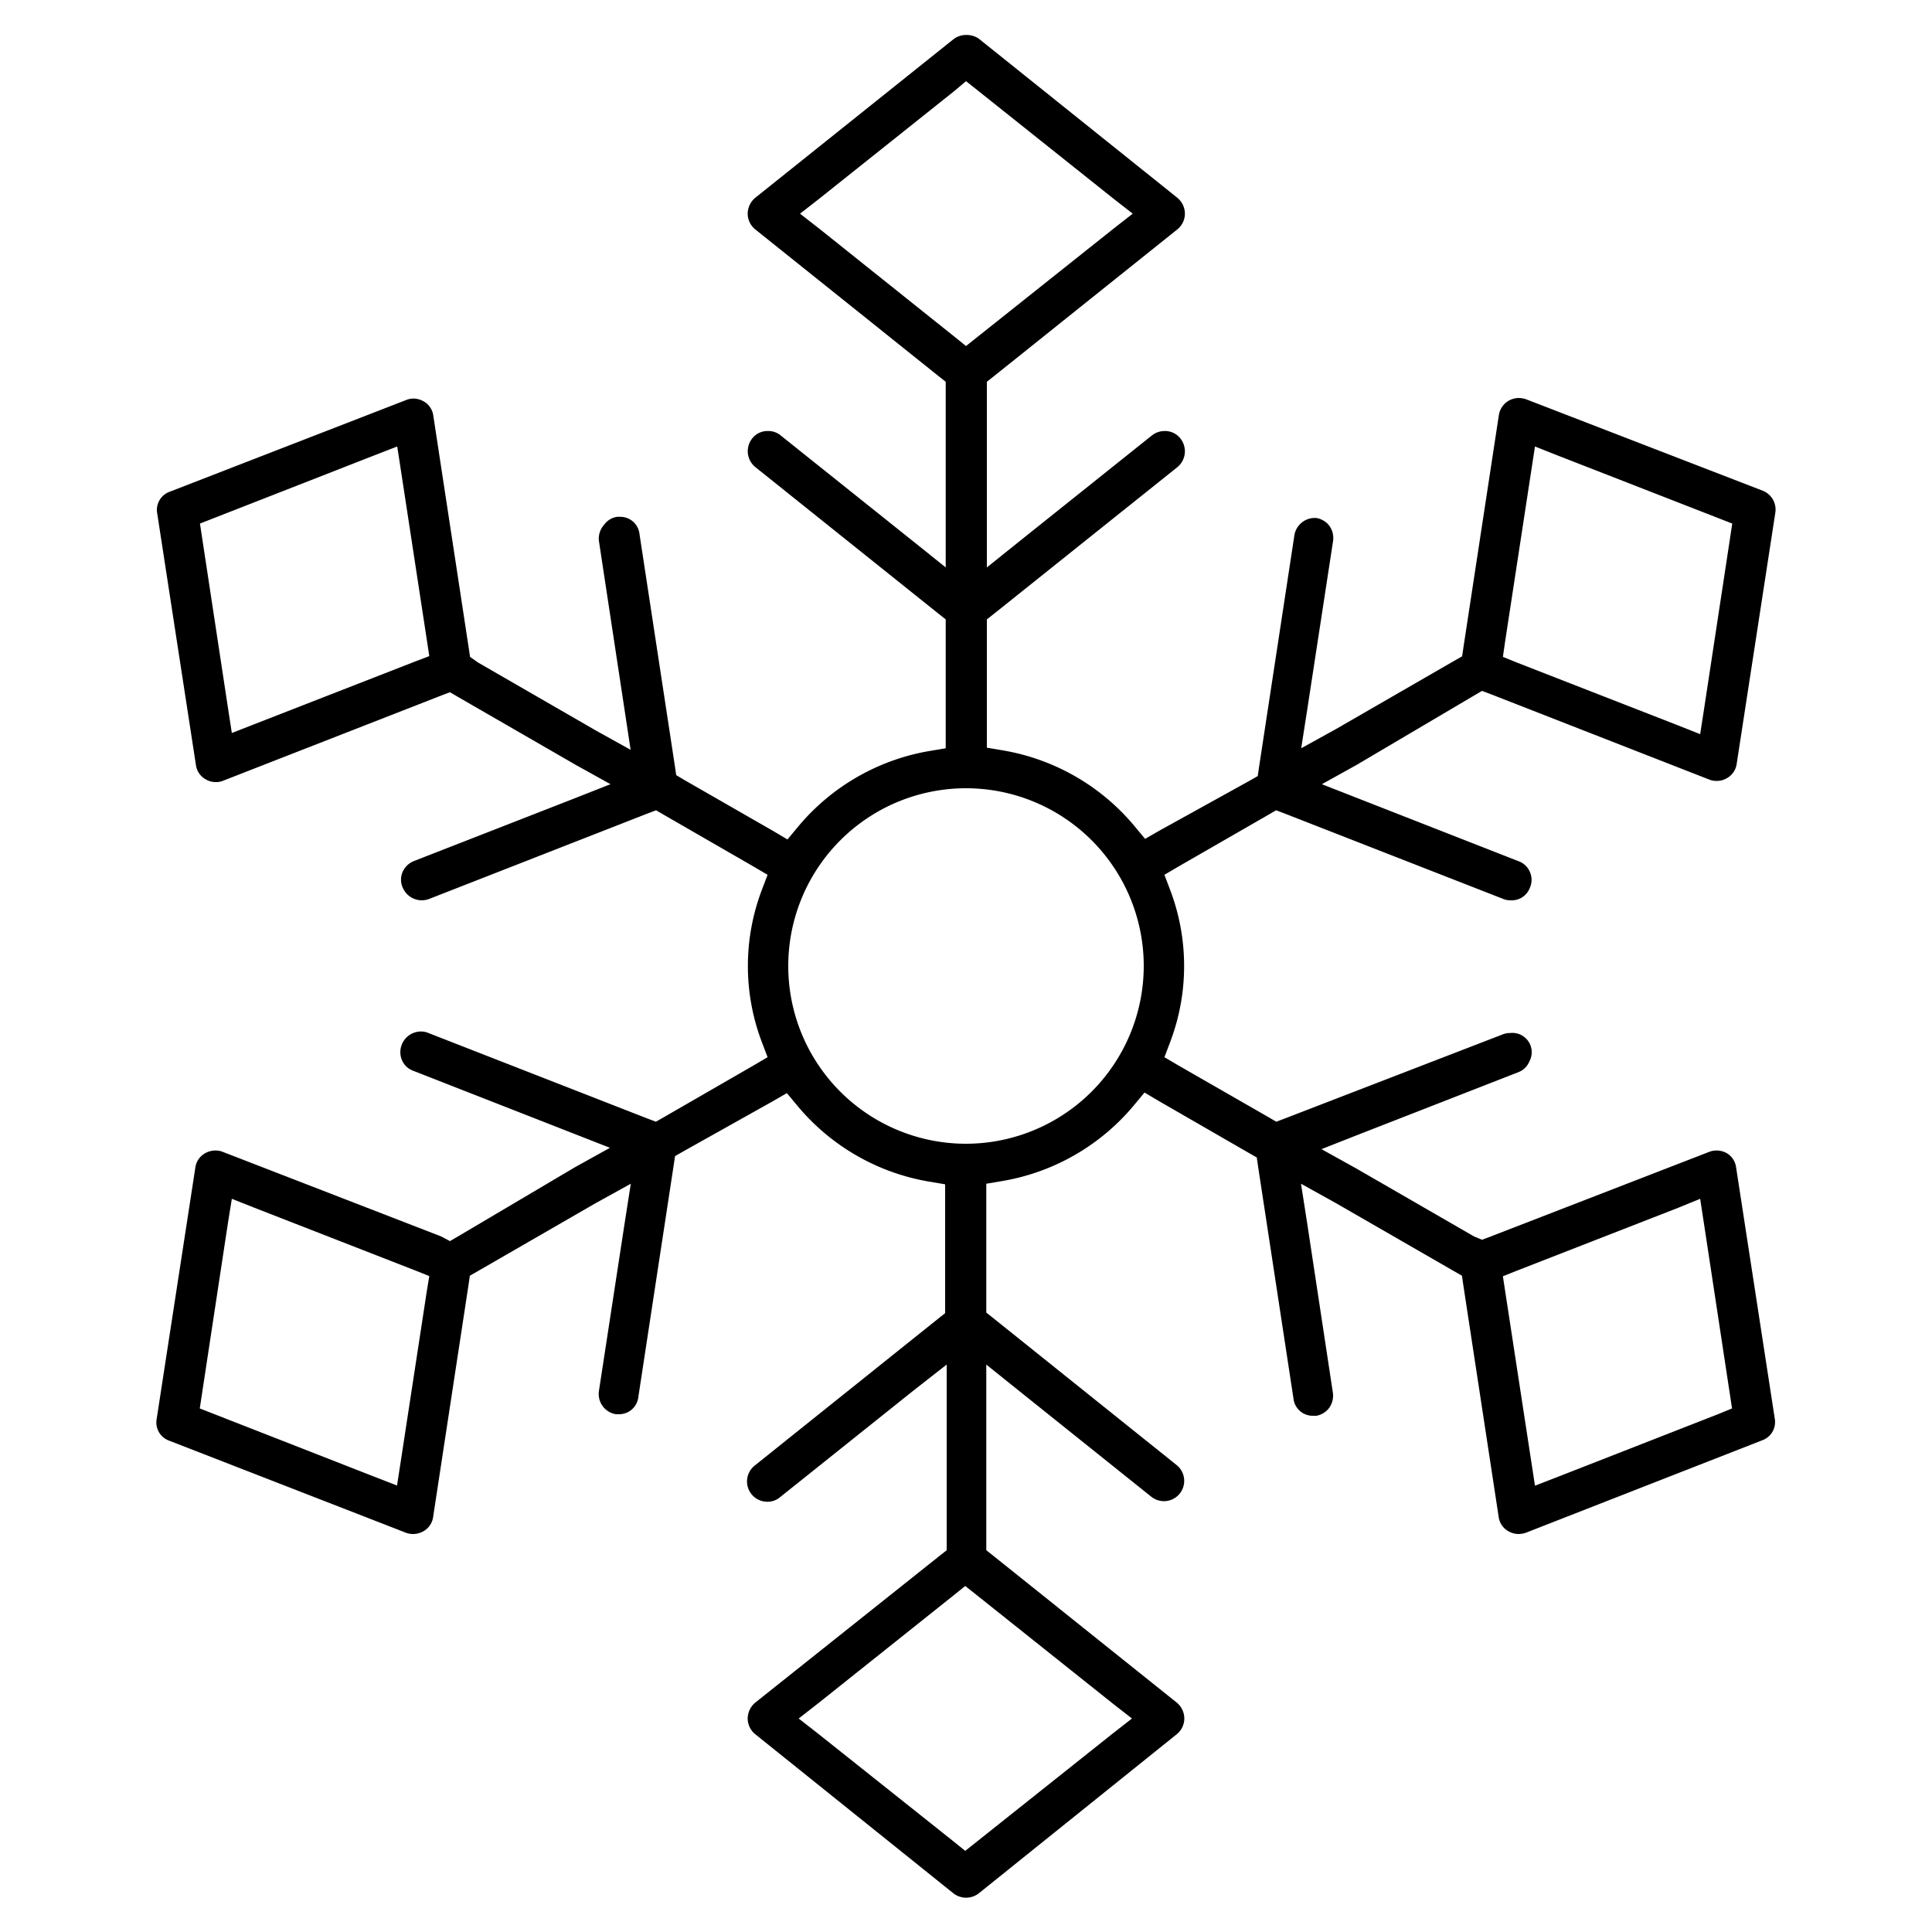 <svg xmlns="http://www.w3.org/2000/svg" width="100" height="100" viewBox="0 0 100 100"><path d="M89.38,59.69a1.07,1.07,0,0,0-.52-.14,1,1,0,0,0-.39.07L77.16,64l-.45.17L76.3,64l-6.1-3.52-1.8-1,1.93-.76,8.25-3.22a1,1,0,0,0,.58-.56,1,1,0,0,0-1-1.47,1,1,0,0,0-.38.07L66.51,57.89l-.45.17-.41-.24L61,55.15l-.73-.43.3-.79a11.09,11.09,0,0,0,0-7.86l-.3-.79.73-.43,4.64-2.67.41-.24.45.17,11.31,4.42a1,1,0,0,0,.38.07,1,1,0,0,0,1-.66,1,1,0,0,0,0-.8,1,1,0,0,0-.58-.56l-8.25-3.23-1.94-.76,1.8-1L76.3,36l.41-.24.45.17,11.31,4.42a1,1,0,0,0,.39.07,1,1,0,0,0,.52-.14,1,1,0,0,0,.51-.74l2-13a1.05,1.05,0,0,0-.65-1.14L79,20.67a1.22,1.22,0,0,0-.38-.07,1.08,1.08,0,0,0-.53.14,1.05,1.05,0,0,0-.51.75l-1.83,12-.07.48-.42.24-6.1,3.52-1.81,1,.32-2.05L69,28a1.08,1.08,0,0,0-.19-.78,1.06,1.06,0,0,0-.69-.41H68a1.07,1.07,0,0,0-1,.88l-1.83,12-.07.48-.42.24L60,43l-.73.42-.54-.65a11.33,11.33,0,0,0-6.82-3.93l-.83-.14V32.06l.38-.3,9.48-7.58a1.06,1.06,0,0,0,.16-1.48,1,1,0,0,0-.82-.39,1.06,1.06,0,0,0-.66.23l-6.92,5.53-1.62,1.3V19.76l.38-.3,9.47-7.58a1.05,1.05,0,0,0,.4-.82,1.07,1.07,0,0,0-.4-.83L50.66,2A1.11,1.11,0,0,0,50,1.81a1.06,1.06,0,0,0-.66.23L39.1,10.23a1.09,1.09,0,0,0-.4.83,1.05,1.05,0,0,0,.4.82l9.47,7.58.38.3v9.61l-1.62-1.3-6.92-5.53a1,1,0,0,0-.65-.23,1,1,0,0,0-.83.39,1.06,1.06,0,0,0,.17,1.48l9.47,7.58.38.3v6.67l-.83.14A11.33,11.33,0,0,0,41.3,42.8l-.54.65L40,43,35.4,40.36,35,40.12l-.07-.48-1.83-12a1,1,0,0,0-1-.89h-.15a1,1,0,0,0-.68.41A1.07,1.07,0,0,0,31,28l1.33,8.76.31,2.05-1.8-1-6.1-3.52L24.33,34l-.07-.47-1.83-12a1,1,0,0,0-.51-.76,1.08,1.08,0,0,0-.53-.14,1,1,0,0,0-.38.08L8.79,25.45a1,1,0,0,0-.65,1.14l2,13a1,1,0,0,0,.51.75,1,1,0,0,0,.53.14.9.9,0,0,0,.37-.07L22.84,36l.45-.17.41.24,6.1,3.52,1.8,1-1.93.76-8.25,3.22a1.06,1.06,0,0,0-.58.56,1,1,0,0,0,0,.8,1.07,1.07,0,0,0,1.37.6l11.3-4.42.45-.17.41.24L39,44.85l.73.43-.3.79a11.09,11.09,0,0,0,0,7.86l.3.79-.73.43-4.63,2.67-.42.24-.45-.17L22.18,53.47a1,1,0,0,0-.38-.08,1.07,1.07,0,0,0-1,.67,1.06,1.06,0,0,0,0,.8,1,1,0,0,0,.58.56l8.25,3.23,1.94.76-1.8,1L23.7,64l-.41.24L22.84,64,11.53,59.62a1,1,0,0,0-.38-.07,1.08,1.08,0,0,0-.53.14,1,1,0,0,0-.51.75l-2,13a1,1,0,0,0,.65,1.13L21,79.33a1,1,0,0,0,.38.07,1.08,1.08,0,0,0,.53-.14,1,1,0,0,0,.51-.75l1.83-12,.07-.48.42-.24,6.1-3.52,1.81-1-.32,2.05L31,72a1.06,1.06,0,0,0,.88,1.2h.16a1,1,0,0,0,1-.89l1.83-12,.07-.47.42-.24L40,57l.73-.42.54.65a11.33,11.33,0,0,0,6.82,3.93l.83.14v6.67l-.38.3-9.48,7.59a1.05,1.05,0,0,0,.66,1.87,1,1,0,0,0,.66-.24l6.92-5.53L49,70.63v9.61l-.38.3L39.1,88.12a1.09,1.09,0,0,0-.4.83,1.05,1.05,0,0,0,.4.82L49.35,98a1.07,1.07,0,0,0,1.31,0L60.9,89.77a1.05,1.05,0,0,0,.4-.82,1.07,1.07,0,0,0-.4-.83l-9.47-7.58-.38-.3V70.63l1.62,1.3,6.92,5.54a1.06,1.06,0,0,0,.66.23,1.05,1.05,0,0,0,.65-1.87l-9.47-7.59-.38-.3V61.27l.83-.14A11.33,11.33,0,0,0,58.7,57.2l.54-.65L60,57l4.63,2.67.42.24.07.48,1.83,12a1,1,0,0,0,1,.89h.19a1.07,1.07,0,0,0,.66-.41,1.09,1.09,0,0,0,.19-.78l-1.33-8.77-.32-2.05,1.8,1,6.11,3.52.42.24.07.48,1.83,12a1,1,0,0,0,.51.75,1.08,1.08,0,0,0,.53.14,1.22,1.22,0,0,0,.38-.07l12.22-4.78a1,1,0,0,0,.65-1.13l-2-13A1,1,0,0,0,89.38,59.69ZM77.91,33.17l1.35-8.82.19-1.24,1.16.46,8.31,3.24.74.29-.12.8L88.2,36.71,88,38l-1.16-.46-8.31-3.24L77.79,34ZM21.46,34.25l-8.31,3.24L12,37.94l-.19-1.23-1.34-8.82-.12-.79.74-.29,8.31-3.25,1.16-.45.19,1.23,1.35,8.83.12.79Zm.63,32.59-1.35,8.82-.19,1.23-1.16-.45-8.31-3.25-.74-.29.12-.79,1.34-8.82L12,62.05l1.16.46,8.31,3.24.75.3Zm20.32-55-1-.78,1-.78,7-5.58L50,4.2l.63.5,7,5.58,1,.78-1,.78-7,5.57-.63.5-.62-.5ZM57.59,88.17l1,.78-1,.78-7,5.57-.63.5-.62-.5-7-5.57-1-.78,1-.78,7-5.58.62-.5.63.5ZM50,59.2A9.2,9.2,0,1,1,59.2,50,9.21,9.21,0,0,1,50,59.2Zm38.92,14-8.31,3.25-1.16.45-.19-1.24-1.35-8.81-.12-.79.75-.3,8.31-3.24L88,62.05l.19,1.24,1.34,8.82.12.79Z"/></svg>